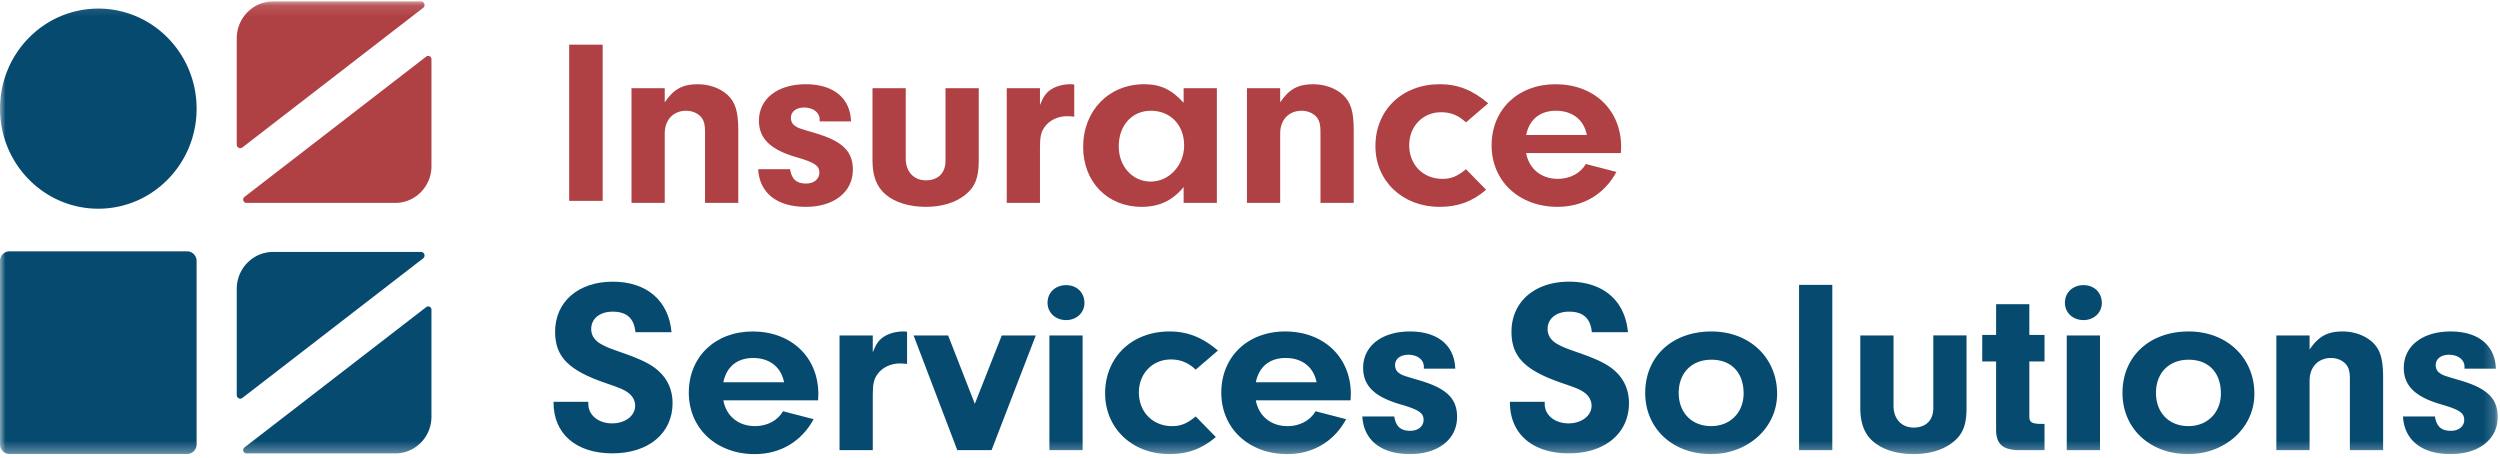 <svg xmlns="http://www.w3.org/2000/svg" xmlns:xlink="http://www.w3.org/1999/xlink" width="224" height="41" viewBox="0 0 224 41">
    <defs>
        <path id="a" d="M0 40.688h223.796V.127H0z"/>
    </defs>
    <g fill="none" fill-rule="evenodd">
        <path fill="#AF4043" d="M59.56 7.902v1.265c.798-1.177 1.595-1.62 2.955-1.62 1.031 0 2.016.355 2.673.954.703.666.961 1.487.961 3.175v6.503h-2.978v-6.37c0-.577-.07-.91-.258-1.199-.281-.422-.844-.688-1.43-.688-1.149 0-1.923.821-1.923 2.02v6.237h-2.977V7.902h2.977zM73.44 10.876v-.178c0-.621-.586-1.065-1.383-1.065-.727 0-1.196.377-1.196.932 0 .267.117.533.305.667.328.243.352.243 1.852.687 2.439.71 3.4 1.62 3.4 3.286 0 1.998-1.688 3.33-4.22 3.33-2.58 0-4.15-1.244-4.268-3.374h2.86c.142.887.563 1.287 1.43 1.287.704 0 1.197-.4 1.197-.977 0-.621-.422-.91-2.017-1.376-2.344-.666-3.4-1.665-3.4-3.285 0-1.954 1.665-3.264 4.197-3.264 2.486 0 3.986 1.244 4.057 3.33H73.44zM87.695 7.902v6.504c0 1.509-.328 2.353-1.22 3.063-.867.688-2.086 1.065-3.516 1.065-1.5 0-2.79-.4-3.634-1.132-.774-.666-1.149-1.642-1.149-2.996V7.902h2.978v6.326c0 1.154.726 1.931 1.805 1.931 1.102 0 1.759-.666 1.759-1.753V7.902h2.977zM93.181 7.902v1.51c.305-.756.516-1.066.962-1.377.469-.31 1.101-.489 1.758-.489.07 0 .188 0 .352.023v2.885c-.235-.022-.47-.044-.633-.044-.821 0-1.571.355-1.993.932-.352.467-.446.91-.446 1.887v4.95h-2.977V7.902h2.977zM100.238 13.118c0 1.798 1.243 3.152 2.86 3.152 1.666 0 3.002-1.465 3.002-3.24 0-1.82-1.22-3.108-2.978-3.108-1.688 0-2.884 1.31-2.884 3.196zm5.815-5.216h2.978v10.277h-2.978v-1.42c-1.008 1.22-2.18 1.775-3.775 1.775-3.048 0-5.228-2.242-5.228-5.371 0-3.241 2.297-5.616 5.462-5.616 1.478 0 2.486.488 3.541 1.664v-1.31zM114.704 7.902v1.265c.798-1.177 1.595-1.62 2.955-1.62 1.031 0 2.016.355 2.672.954.704.666.962 1.487.962 3.175v6.503h-2.978v-6.37c0-.577-.07-.91-.258-1.199-.281-.422-.844-.688-1.43-.688-1.149 0-1.923.821-1.923 2.02v6.237h-2.977V7.902h2.977zM133.156 17.003c-1.243 1.065-2.532 1.531-4.173 1.531-3.306 0-5.745-2.308-5.745-5.438 0-3.24 2.392-5.55 5.768-5.55 1.618 0 2.954.533 4.338 1.71l-1.993 1.71c-.657-.623-1.36-.911-2.227-.911-1.642 0-2.861 1.265-2.861 2.952 0 1.754 1.242 3.02 2.978 3.02.773 0 1.336-.223 2.11-.867l1.805 1.843zM142.183 12.097c-.258-1.354-1.29-2.175-2.767-2.175-1.43 0-2.391.777-2.673 2.175h5.44zm-5.44 1.62c.258 1.421 1.36 2.309 2.837 2.309 1.102 0 2.04-.51 2.509-1.332l2.743.71c-1.078 1.998-2.977 3.13-5.275 3.13-3.447 0-5.909-2.308-5.909-5.505 0-3.218 2.368-5.482 5.721-5.482 3.47 0 5.885 2.308 5.885 5.616l-.023.554h-8.488z"/>
        <path fill="#064A70" d="M52.714 36.004v.2c0 .999.915 1.731 2.134 1.731 1.173 0 2.063-.688 2.063-1.576 0-.466-.234-.888-.633-1.177-.398-.288-.68-.399-1.899-.82-3.423-1.155-4.642-2.376-4.642-4.64 0-2.686 2.087-4.484 5.158-4.484 3.048 0 5.018 1.687 5.276 4.528h-3.236c-.117-1.243-.774-1.842-2.04-1.842-1.15 0-1.923.622-1.923 1.554 0 .6.329 1.065.962 1.398.422.223.68.333 1.829.733 1.711.6 2.579 1.02 3.259 1.642.82.733 1.242 1.732 1.242 2.864 0 2.708-2.157 4.506-5.392 4.506-3.283 0-5.3-1.776-5.276-4.617h3.118zM70.252 34.25c-.258-1.354-1.29-2.175-2.767-2.175-1.43 0-2.391.777-2.673 2.175h5.44zm-5.44 1.62c.258 1.421 1.36 2.31 2.837 2.31 1.103 0 2.04-.511 2.51-1.332l2.743.71c-1.079 1.997-2.978 3.13-5.276 3.13-3.447 0-5.909-2.309-5.909-5.505 0-3.219 2.369-5.483 5.721-5.483 3.47 0 5.886 2.309 5.886 5.616l-.024.555h-8.488zM78.2 30.055v1.51c.305-.755.516-1.066.961-1.377.47-.31 1.102-.488 1.759-.488.07 0 .188 0 .352.022v2.886c-.235-.022-.47-.045-.633-.045-.821 0-1.571.356-1.993.933-.352.466-.446.91-.446 1.886v4.95h-2.978V30.055H78.2zM92.807 30.055l-3.963 10.277h-3.071l-3.916-10.277h3.095l2.392 6.127 2.415-6.127z"/>
        <mask id="b" fill="#fff">
            <use xlink:href="#a"/>
        </mask>
        <path fill="#064A70" d="M94.025 40.332h2.978V30.055h-2.978v10.277zm3.142-13.185c0 .866-.703 1.532-1.64 1.532-.962 0-1.666-.666-1.666-1.554 0-.91.704-1.576 1.665-1.576.962 0 1.641.666 1.641 1.598zM108.937 39.156c-1.243 1.065-2.532 1.531-4.173 1.531-3.306 0-5.745-2.308-5.745-5.438 0-3.24 2.392-5.55 5.768-5.55 1.618 0 2.954.533 4.338 1.71l-1.993 1.71c-.657-.622-1.36-.911-2.228-.911-1.64 0-2.86 1.265-2.86 2.952 0 1.754 1.242 3.02 2.978 3.02.773 0 1.336-.223 2.11-.866l1.805 1.842zM117.963 34.25c-.257-1.354-1.289-2.175-2.766-2.175-1.43 0-2.392.777-2.673 2.175h5.44zm-5.439 1.62c.258 1.421 1.36 2.31 2.837 2.31 1.102 0 2.04-.511 2.509-1.332l2.743.71c-1.079 1.997-2.978 3.13-5.275 3.13-3.447 0-5.909-2.309-5.909-5.505 0-3.219 2.368-5.483 5.72-5.483 3.47 0 5.886 2.309 5.886 5.616l-.023.555h-8.488zM127.576 33.03v-.178c0-.622-.586-1.066-1.383-1.066-.727 0-1.196.378-1.196.933 0 .266.118.532.305.666.328.244.352.244 1.852.688 2.439.71 3.4 1.62 3.4 3.285 0 1.998-1.688 3.33-4.22 3.33-2.58 0-4.15-1.244-4.268-3.374h2.86c.142.887.564 1.287 1.431 1.287.703 0 1.196-.4 1.196-.977 0-.621-.422-.91-2.016-1.376-2.345-.666-3.4-1.665-3.4-3.285 0-1.954 1.664-3.263 4.197-3.263 2.485 0 3.986 1.243 4.056 3.33h-2.814zM138.408 36.004v.2c0 .999.914 1.731 2.133 1.731 1.173 0 2.064-.688 2.064-1.576 0-.466-.235-.888-.633-1.177-.399-.288-.68-.399-1.9-.82-3.423-1.155-4.642-2.376-4.642-4.64 0-2.686 2.087-4.484 5.158-4.484 3.048 0 5.018 1.687 5.276 4.528h-3.236c-.117-1.243-.774-1.842-2.04-1.842-1.149 0-1.922.622-1.922 1.554 0 .6.328 1.065.961 1.398.422.223.68.333 1.829.733 1.711.6 2.579 1.02 3.259 1.642.82.733 1.242 1.732 1.242 2.864 0 2.708-2.156 4.506-5.392 4.506-3.283 0-5.299-1.776-5.275-4.617h3.118zM150.412 35.205c0 1.776 1.172 2.974 2.907 2.974 1.712 0 2.908-1.22 2.908-2.93 0-1.864-1.102-3.019-2.884-3.019-1.759 0-2.931 1.177-2.931 2.975m8.816.088c0 3.02-2.603 5.395-5.932 5.395-3.423 0-5.885-2.287-5.885-5.483 0-3.263 2.415-5.505 5.932-5.505 3.423 0 5.885 2.353 5.885 5.593M161.197 40.333h2.978V25.527h-2.978zM176.202 30.055v6.504c0 1.51-.328 2.353-1.22 3.063-.867.688-2.086 1.066-3.516 1.066-1.5 0-2.79-.4-3.634-1.133-.774-.665-1.149-1.642-1.149-2.996v-6.504h2.978v6.326c0 1.155.726 1.931 1.805 1.931 1.102 0 1.759-.665 1.759-1.753v-6.504h2.977zM181.829 37.314c0 .488.187.621.844.666h.516v2.353h-2.368c-1.454-.045-1.993-.6-1.97-1.954v-5.993h-1.243V30.01h1.243v-2.753h2.978v2.753h1.36v2.375h-1.36v4.928zM185.181 40.332h2.978V30.055h-2.978v10.277zm3.142-13.185c0 .866-.703 1.532-1.641 1.532-.962 0-1.665-.666-1.665-1.554 0-.91.703-1.576 1.665-1.576.961 0 1.641.666 1.641 1.598zM193.176 35.205c0 1.776 1.172 2.974 2.908 2.974 1.711 0 2.907-1.22 2.907-2.93 0-1.864-1.102-3.019-2.884-3.019-1.759 0-2.931 1.177-2.931 2.975m8.816.088c0 3.02-2.603 5.395-5.932 5.395-3.423 0-5.885-2.287-5.885-5.483 0-3.263 2.415-5.505 5.932-5.505 3.423 0 5.885 2.353 5.885 5.593M206.939 30.055v1.265c.797-1.176 1.594-1.62 2.954-1.62 1.032 0 2.016.355 2.673.954.703.666.961 1.488.961 3.175v6.503h-2.978v-6.37c0-.577-.07-.91-.258-1.199-.28-.422-.844-.688-1.43-.688-1.148 0-1.922.821-1.922 2.02v6.237h-2.978V30.055h2.978zM220.819 33.03v-.178c0-.622-.587-1.066-1.384-1.066-.727 0-1.196.378-1.196.933 0 .266.118.532.305.666.328.244.352.244 1.853.688 2.438.71 3.4 1.62 3.4 3.285 0 1.998-1.689 3.33-4.221 3.33-2.58 0-4.15-1.244-4.267-3.374h2.86c.14.887.563 1.287 1.43 1.287.704 0 1.196-.4 1.196-.977 0-.621-.422-.91-2.016-1.376-2.345-.666-3.4-1.665-3.4-3.285 0-1.954 1.665-3.263 4.197-3.263 2.485 0 3.986 1.243 4.056 3.33h-2.813zM0 23.388v16.423c0 .48.383.87.855.87h15.907c.472 0 .854-.39.854-.87V23.388c0-.48-.382-.87-.854-.87H.855a.862.862 0 0 0-.855.87" mask="url(#b)"/>
        <path fill="#AF4043" d="M21.212 3.443v9.512c0 .264.297.415.505.255L37.913.704c.24-.186.112-.576-.19-.576H24.47c-1.8 0-3.257 1.484-3.257 3.315M38.659 14.887v-9.58a.292.292 0 0 0-.47-.237L21.905 17.644c-.224.173-.104.535.177.535h13.342c1.786 0 3.235-1.474 3.235-3.292" mask="url(#b)"/>
        <path fill="#064A70" d="M21.212 25.889V35.4c0 .264.297.415.505.255L37.913 23.15c.24-.186.112-.576-.19-.576H24.47c-1.8 0-3.257 1.484-3.257 3.315M38.659 37.333v-9.58a.292.292 0 0 0-.47-.237L21.905 40.09c-.224.173-.104.535.177.535h13.342c1.786 0 3.235-1.474 3.235-3.292M17.616 9.735c0-4.951-3.943-8.965-8.808-8.965C3.944.77 0 4.784 0 9.735S3.944 18.7 8.808 18.7c4.865 0 8.808-4.014 8.808-8.965" mask="url(#b)"/>
        <path fill="#AF4043" d="M51 18h3V4h-3z" mask="url(#b)"/>
    </g>
</svg>
